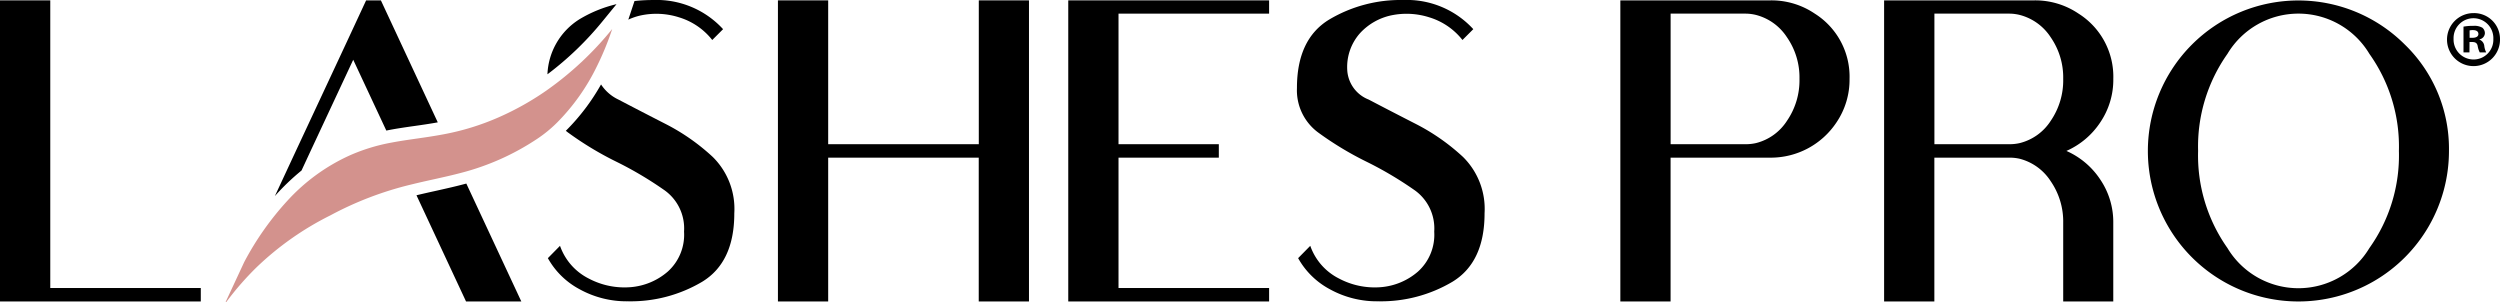 <svg xmlns="http://www.w3.org/2000/svg" width="210" height="25.372" viewBox="0 0 210 25.372">
  <g id="Group_3526" data-name="Group 3526" transform="translate(-31.477 -23.598)">
    <path id="Path_8555" data-name="Path 8555" d="M103.392,28.669c-.029.086-.057.173-.086.258a24.173,24.173,0,0,1-1.207,2.89,17.579,17.579,0,0,1-3.344,4.718,10.947,10.947,0,0,1-1.687,1.375,20.979,20.979,0,0,1-6.393,2.848c-1.38.365-2.729.616-4.187.978a28.3,28.3,0,0,0-6.774,2.589,25.058,25.058,0,0,0-6.2,4.365,24.762,24.762,0,0,0-2.54,2.914h-.056l1.564-3.361a24.551,24.551,0,0,1,3.645-5.17,16.066,16.066,0,0,1,5.26-3.806,15.53,15.53,0,0,1,3.457-1.055c1.41-.27,2.8-.4,4.324-.687a21.015,21.015,0,0,0,4.695-1.442,23.649,23.649,0,0,0,4.008-2.249,27.282,27.282,0,0,0,5.522-5.166" transform="translate(-20.49 -2.634)" fill="#d3928d"/>
    <g id="Group_3477" data-name="Group 3477" transform="translate(31.477 23.598)">
      <path id="Path_8556" data-name="Path 8556" d="M35.7,47.824V23.662H31.477V48.954H48.343v-1.13Z" transform="translate(-31.477 -23.631)"/>
      <path id="Path_8557" data-name="Path 8557" d="M95.612,39.05c-.843.229-1.667.411-2.507.6-.552.122-1.109.245-1.68.384l4.164,8.922h4.644ZM88.435,23.662h-1.24l-1.7,3.656-4.2,8.991L79.531,40.1a19.3,19.3,0,0,1,2.237-2.145l.766-1.647,3.578-7.657,2.78,5.948c.8-.163,1.593-.276,2.4-.39.628-.089,1.264-.181,1.922-.3Z" transform="translate(-56.441 -23.631)"/>
      <path id="Path_8558" data-name="Path 8558" d="M141.069,36.785a17.547,17.547,0,0,0-3.969-2.776q-2.164-1.107-3.961-2.049a3.555,3.555,0,0,1-1.457-1.269,17.746,17.746,0,0,1-2.957,3.893c.069.059.142.116.217.17a27.273,27.273,0,0,0,4,2.415,30.545,30.545,0,0,1,3.977,2.345,3.936,3.936,0,0,1,1.735,3.54,4.161,4.161,0,0,1-1.365,3.356,5.425,5.425,0,0,1-3.139,1.311A6.415,6.415,0,0,1,130.658,47a4.882,4.882,0,0,1-2.423-2.753l-1.02,1.036a6.582,6.582,0,0,0,2.667,2.612,8.16,8.16,0,0,0,4.064,1.012,11.757,11.757,0,0,0,6.229-1.64q2.7-1.64,2.7-5.75A6.127,6.127,0,0,0,141.069,36.785ZM136.049,23.6a13.827,13.827,0,0,0-1.557.085l-.52,1.563a5.059,5.059,0,0,1,1.088-.363,6.283,6.283,0,0,1,3.186.173,5.61,5.61,0,0,1,2.777,1.9l.91-.91A7.574,7.574,0,0,0,136.049,23.6Zm-6.23,1.647a5.725,5.725,0,0,0-2.64,4.592,26.53,26.53,0,0,0,4.671-4.507l1.132-1.385A10.917,10.917,0,0,0,129.819,25.245Z" transform="translate(-81.194 -23.598)"/>
      <path id="Path_8559" data-name="Path 8559" d="M184.352,23.662V35.744H171.7V23.662h-4.221V48.954H171.7V36.874h12.647V48.954h4.22V23.662Z" transform="translate(-102.133 -23.631)"/>
      <path id="Path_8560" data-name="Path 8560" d="M235.1,24.776V23.662H218.229V48.954H235.1v-1.13H222.45V36.874h8.426v-1.13H222.45V24.776Z" transform="translate(-128.495 -23.631)"/>
      <path id="Path_8561" data-name="Path 8561" d="M272.168,36.785a17.61,17.61,0,0,0-3.969-2.776q-2.166-1.107-3.962-2.049a2.828,2.828,0,0,1-1.8-2.525,4.275,4.275,0,0,1,1.091-3.067,4.973,4.973,0,0,1,2.628-1.484,6.277,6.277,0,0,1,3.184.173,5.614,5.614,0,0,1,2.778,1.9l.91-.91a7.577,7.577,0,0,0-5.885-2.448,11.713,11.713,0,0,0-6.228,1.647q-2.7,1.648-2.7,5.742a4.4,4.4,0,0,0,1.82,3.767,27.348,27.348,0,0,0,4,2.415,30.563,30.563,0,0,1,3.978,2.345,3.935,3.935,0,0,1,1.733,3.54,4.161,4.161,0,0,1-1.365,3.356,5.425,5.425,0,0,1-3.138,1.311A6.409,6.409,0,0,1,261.758,47a4.879,4.879,0,0,1-2.424-2.753l-1.02,1.036a6.591,6.591,0,0,0,2.667,2.612,8.16,8.16,0,0,0,4.065,1.012,11.756,11.756,0,0,0,6.228-1.64q2.7-1.64,2.7-5.75A6.131,6.131,0,0,0,272.168,36.785Z" transform="translate(-149.271 -23.598)"/>
      <path id="Path_8562" data-name="Path 8562" d="M331.076,24.776a6.482,6.482,0,0,0-3.686-1.114H314.743V48.954h4.22V36.874h8.426a6.621,6.621,0,0,0,5.507-2.958,6.389,6.389,0,0,0,1.1-3.663A6.261,6.261,0,0,0,331.076,24.776Zm-2.338,9.006a4.34,4.34,0,0,1-2.6,1.868,3.842,3.842,0,0,1-.848.094h-6.324V24.776h6.324a3.762,3.762,0,0,1,.848.11,4.418,4.418,0,0,1,2.6,1.875,5.917,5.917,0,0,1,1.052,3.491A6.005,6.005,0,0,1,328.738,33.782Z" transform="translate(-178.634 -23.631)"/>
      <path id="Path_8563" data-name="Path 8563" d="M376.167,36.309a6.59,6.59,0,0,0,2.84-2.393,6.39,6.39,0,0,0,1.1-3.663,6.261,6.261,0,0,0-2.919-5.477,6.487,6.487,0,0,0-3.688-1.114H360.854V48.954h4.221V36.874H371.4a3.715,3.715,0,0,1,.847.094,4.41,4.41,0,0,1,2.6,1.883,5.964,5.964,0,0,1,1.051,3.5v6.605h4.206V42.349a6.363,6.363,0,0,0-1.1-3.648A6.582,6.582,0,0,0,376.167,36.309Zm-1.318-2.527a4.343,4.343,0,0,1-2.6,1.868,3.826,3.826,0,0,1-.847.094h-6.323V24.776H371.4a3.747,3.747,0,0,1,.847.11,4.421,4.421,0,0,1,2.6,1.875,5.926,5.926,0,0,1,1.051,3.491A6.015,6.015,0,0,1,374.849,33.782Z" transform="translate(-202.589 -23.631)"/>
      <path id="Path_8564" data-name="Path 8564" d="M428.545,27.373a12.643,12.643,0,0,0-21.582,8.935,12.646,12.646,0,0,0,25.292,0A12.173,12.173,0,0,0,428.545,27.373Zm-2.973,17.093a6.955,6.955,0,0,1-11.925,0,13.452,13.452,0,0,1-2.464-8.158,13.467,13.467,0,0,1,2.464-8.152,6.948,6.948,0,0,1,11.925,0,13.408,13.408,0,0,1,2.478,8.152A13.393,13.393,0,0,1,425.572,44.467Z" transform="translate(-226.542 -23.631)"/>
      <g id="Group_3476" data-name="Group 3476" transform="translate(205.549 1.101)">
        <path id="Path_8565" data-name="Path 8565" d="M463.711,28.055a2.226,2.226,0,1,1-2.219-2.166A2.177,2.177,0,0,1,463.711,28.055Zm-3.9,0a1.678,1.678,0,0,0,1.69,1.73,1.659,1.659,0,0,0,1.651-1.717,1.672,1.672,0,1,0-3.341-.013Zm1.334,1.136h-.5V27.025a4.4,4.4,0,0,1,.832-.066,1.351,1.351,0,0,1,.753.158.6.6,0,0,1,.211.476.554.554,0,0,1-.449.5v.026a.639.639,0,0,1,.4.529,1.651,1.651,0,0,0,.159.542h-.542a1.837,1.837,0,0,1-.172-.529c-.04-.237-.172-.343-.449-.343h-.238Zm.013-1.228h.238c.277,0,.5-.093.5-.317,0-.2-.145-.33-.462-.33a1.187,1.187,0,0,0-.277.026Z" transform="translate(-459.26 -25.889)"/>
      </g>
    </g>
  </g>
</svg>
